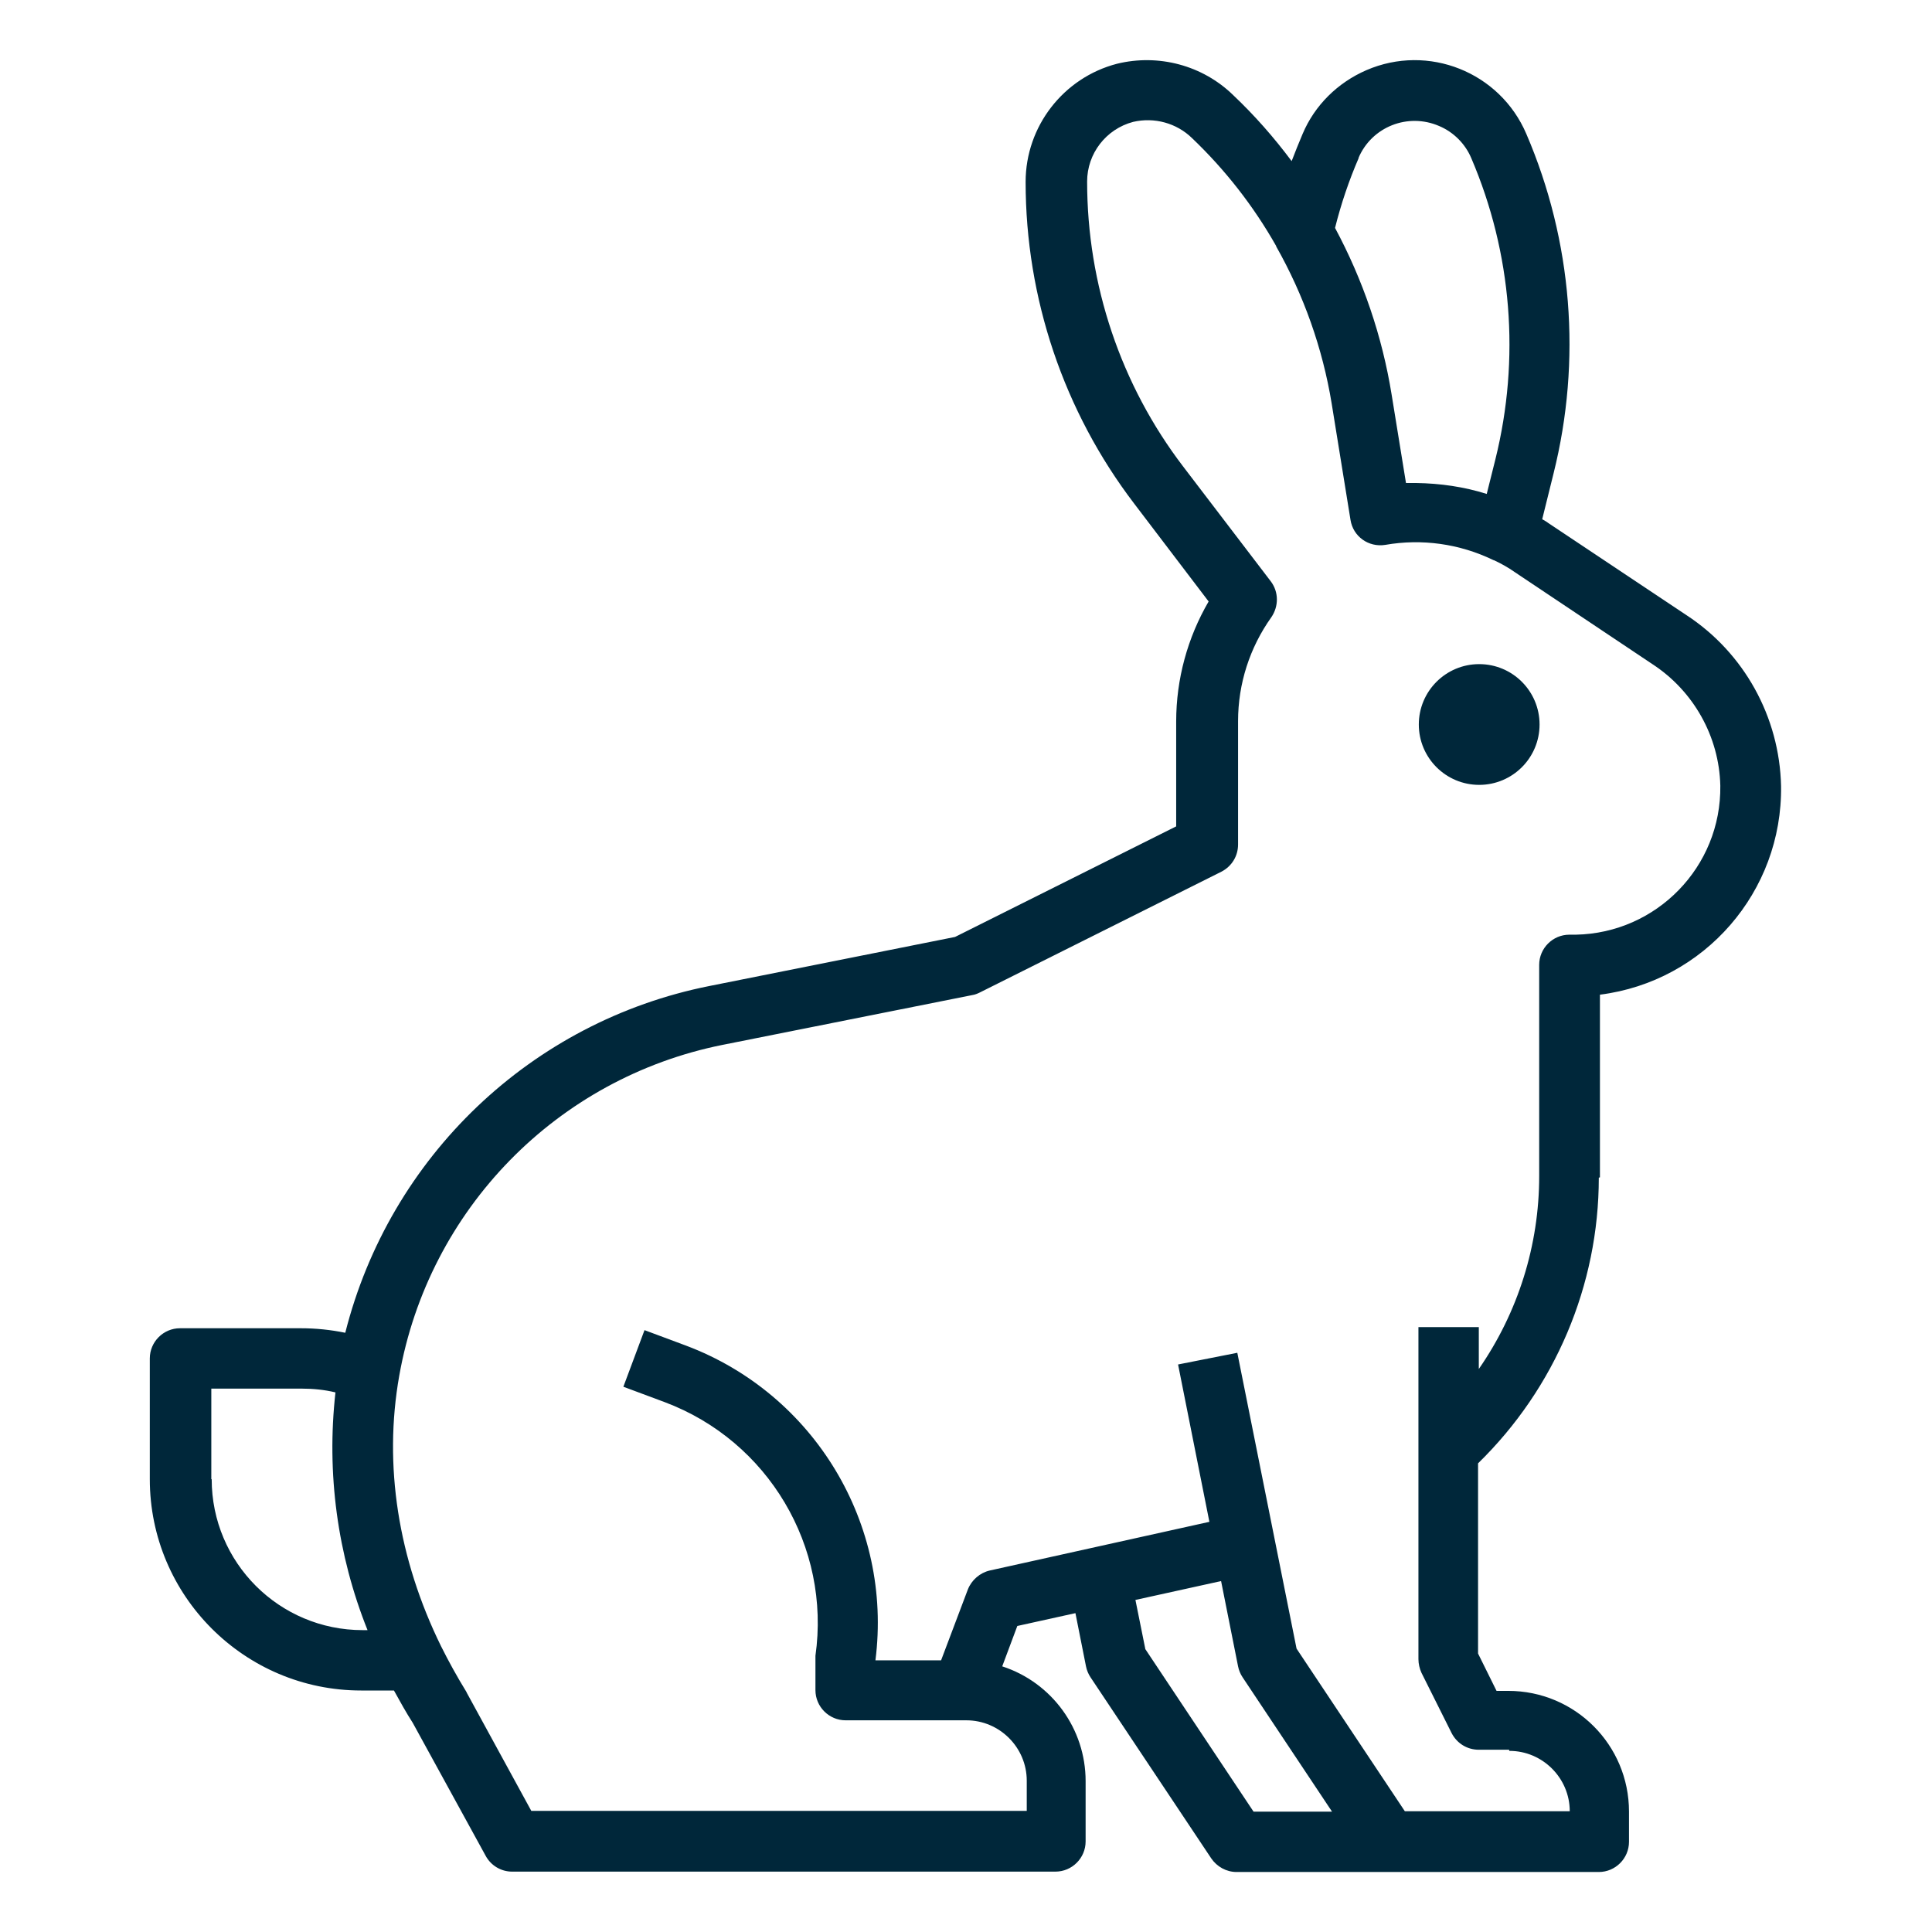 <?xml version="1.0" encoding="UTF-8"?>
<svg xmlns="http://www.w3.org/2000/svg" id="Calque_1" version="1.1" viewBox="0 0 512 512" width="350" height="350">
  <defs>
    <style>
      .st0 {
        fill: #00273a;
      }
    </style>
  </defs>
  <g id="Outline">
    <path class="st0" d="M424,312v-48.4c27.7-3.5,48.4-27.3,48-55.3-.4-18.3-9.8-35.3-25.1-45.3l-36.6-24.4c-.5-.4-1.1-.7-1.6-1l3-12.1c7.5-30,5-61.6-7.2-90-7-16.4-26-24-42.4-16.9-7.6,3.3-13.7,9.3-16.9,16.9-1,2.4-2,4.8-2.9,7.2-4.7-6.3-9.8-12.1-15.5-17.5-8.1-7.9-19.8-11-30.8-8.3-14.2,3.7-24.2,16.6-24.2,31.3,0,30.8,10.1,60.8,28.8,85.3l19.7,25.9c-5.6,9.6-8.6,20.6-8.6,31.8v27.8l-58.6,29.3-65.1,13c-47.2,9.4-84.7,45.2-96.5,91.9-3.9-.8-7.8-1.2-11.8-1.2h-32c-4.4,0-8,3.6-8,8v32c0,30.9,25.1,56,56,56h8.7c1.6,2.9,3.2,5.8,5,8.6l19.3,35.2c1.4,2.6,4.1,4.2,7,4.2h144c4.4,0,8-3.6,8-8v-16c0-13.8-8.9-26.1-22.1-30.4l4-10.7,15.4-3.4,2.8,14.1c.2,1,.6,2,1.2,2.9l32,48c1.5,2.2,4,3.6,6.7,3.6h96c4.4,0,8-3.6,8-8v-8c0-17.7-14.3-32-32-32h-3.1l-4.9-9.9v-50.4c20.4-19.9,32-47.2,32-75.7ZM360,41.9c3.5-8.3,13.1-12.1,21.4-8.5,3.8,1.6,6.9,4.7,8.5,8.5,10.8,25.2,13,53.2,6.4,79.8l-2.3,9.2c-6-1.9-12.3-2.8-18.7-2.9-.9,0-1.8,0-2.7,0l-3.8-23.4c-2.5-15.5-7.6-30.4-15-44.2,1.6-6.4,3.7-12.6,6.3-18.6ZM56,392v-24h24c3,0,6,.3,8.9,1-2.4,21.4.5,43,8.5,63h-1.3c-22.1,0-40-17.9-40-40ZM303.5,436.9l-2.6-12.9,22.7-5,4.5,22.6c.2,1,.6,2,1.2,2.9l23.7,35.6h-20.8l-28.7-43.1ZM400,464c8.8,0,16,7.2,16,16h-43.7l-28.7-43.1-15.7-78.4-15.7,3.1,8.3,41.7-58.2,12.9c-2.6.6-4.8,2.5-5.8,5l-7.1,18.8h-17.4c4.6-36.1-16.2-70.6-50.2-83.4l-11-4.1-5.6,15,11,4.1c27.4,10.3,44,38.3,39.9,67.2,0,.4,0,.8,0,1.1v8c0,4.4,3.6,8,8,8h32c8.8,0,16,7.2,16,16v8h-131.3l-17.1-31.3c0-.1-.1-.2-.2-.4-2.4-3.9-4.6-7.9-6.6-11.9-11.4-23.2-15.3-48-11.1-71.7,7.8-44.1,41.8-78.9,85.7-87.7l66.2-13.2c.7-.1,1.4-.4,2-.7l64-32c2.7-1.4,4.4-4.1,4.4-7.2v-32.7c0-9.9,3.1-19.5,8.8-27.5,2-2.9,2-6.7-.1-9.5l-23.2-30.4c-16.6-21.7-25.5-48.3-25.5-75.6,0-7.4,5-13.9,12.2-15.8,5.6-1.3,11.5.3,15.6,4.3,8.8,8.4,16.3,18,22.3,28.6,0,0,0,0,0,.1,7.3,12.9,12.3,27,14.7,41.6l5,30.9c.7,4.4,4.8,7.3,9.2,6.6,0,0,0,0,0,0,9.7-1.7,19.7-.3,28.6,4,0,0,.2.1.3.1,1.9.9,3.7,1.9,5.4,3.1l36.5,24.4c10.9,7.1,17.7,19.2,18,32.2.3,21.5-16.9,39.1-38.3,39.5-.2,0-.4,0-.6,0h-1.1c-4.4,0-8,3.6-8,8v56c0,18.3-5.6,36.1-16,51.1v-11.1h-16v88c0,1.2.3,2.5.8,3.6l8,16c1.4,2.7,4.1,4.4,7.2,4.4h8Z"/>
    <circle class="st0" cx="392" cy="192" r="16"/>
  </g>
</svg>
